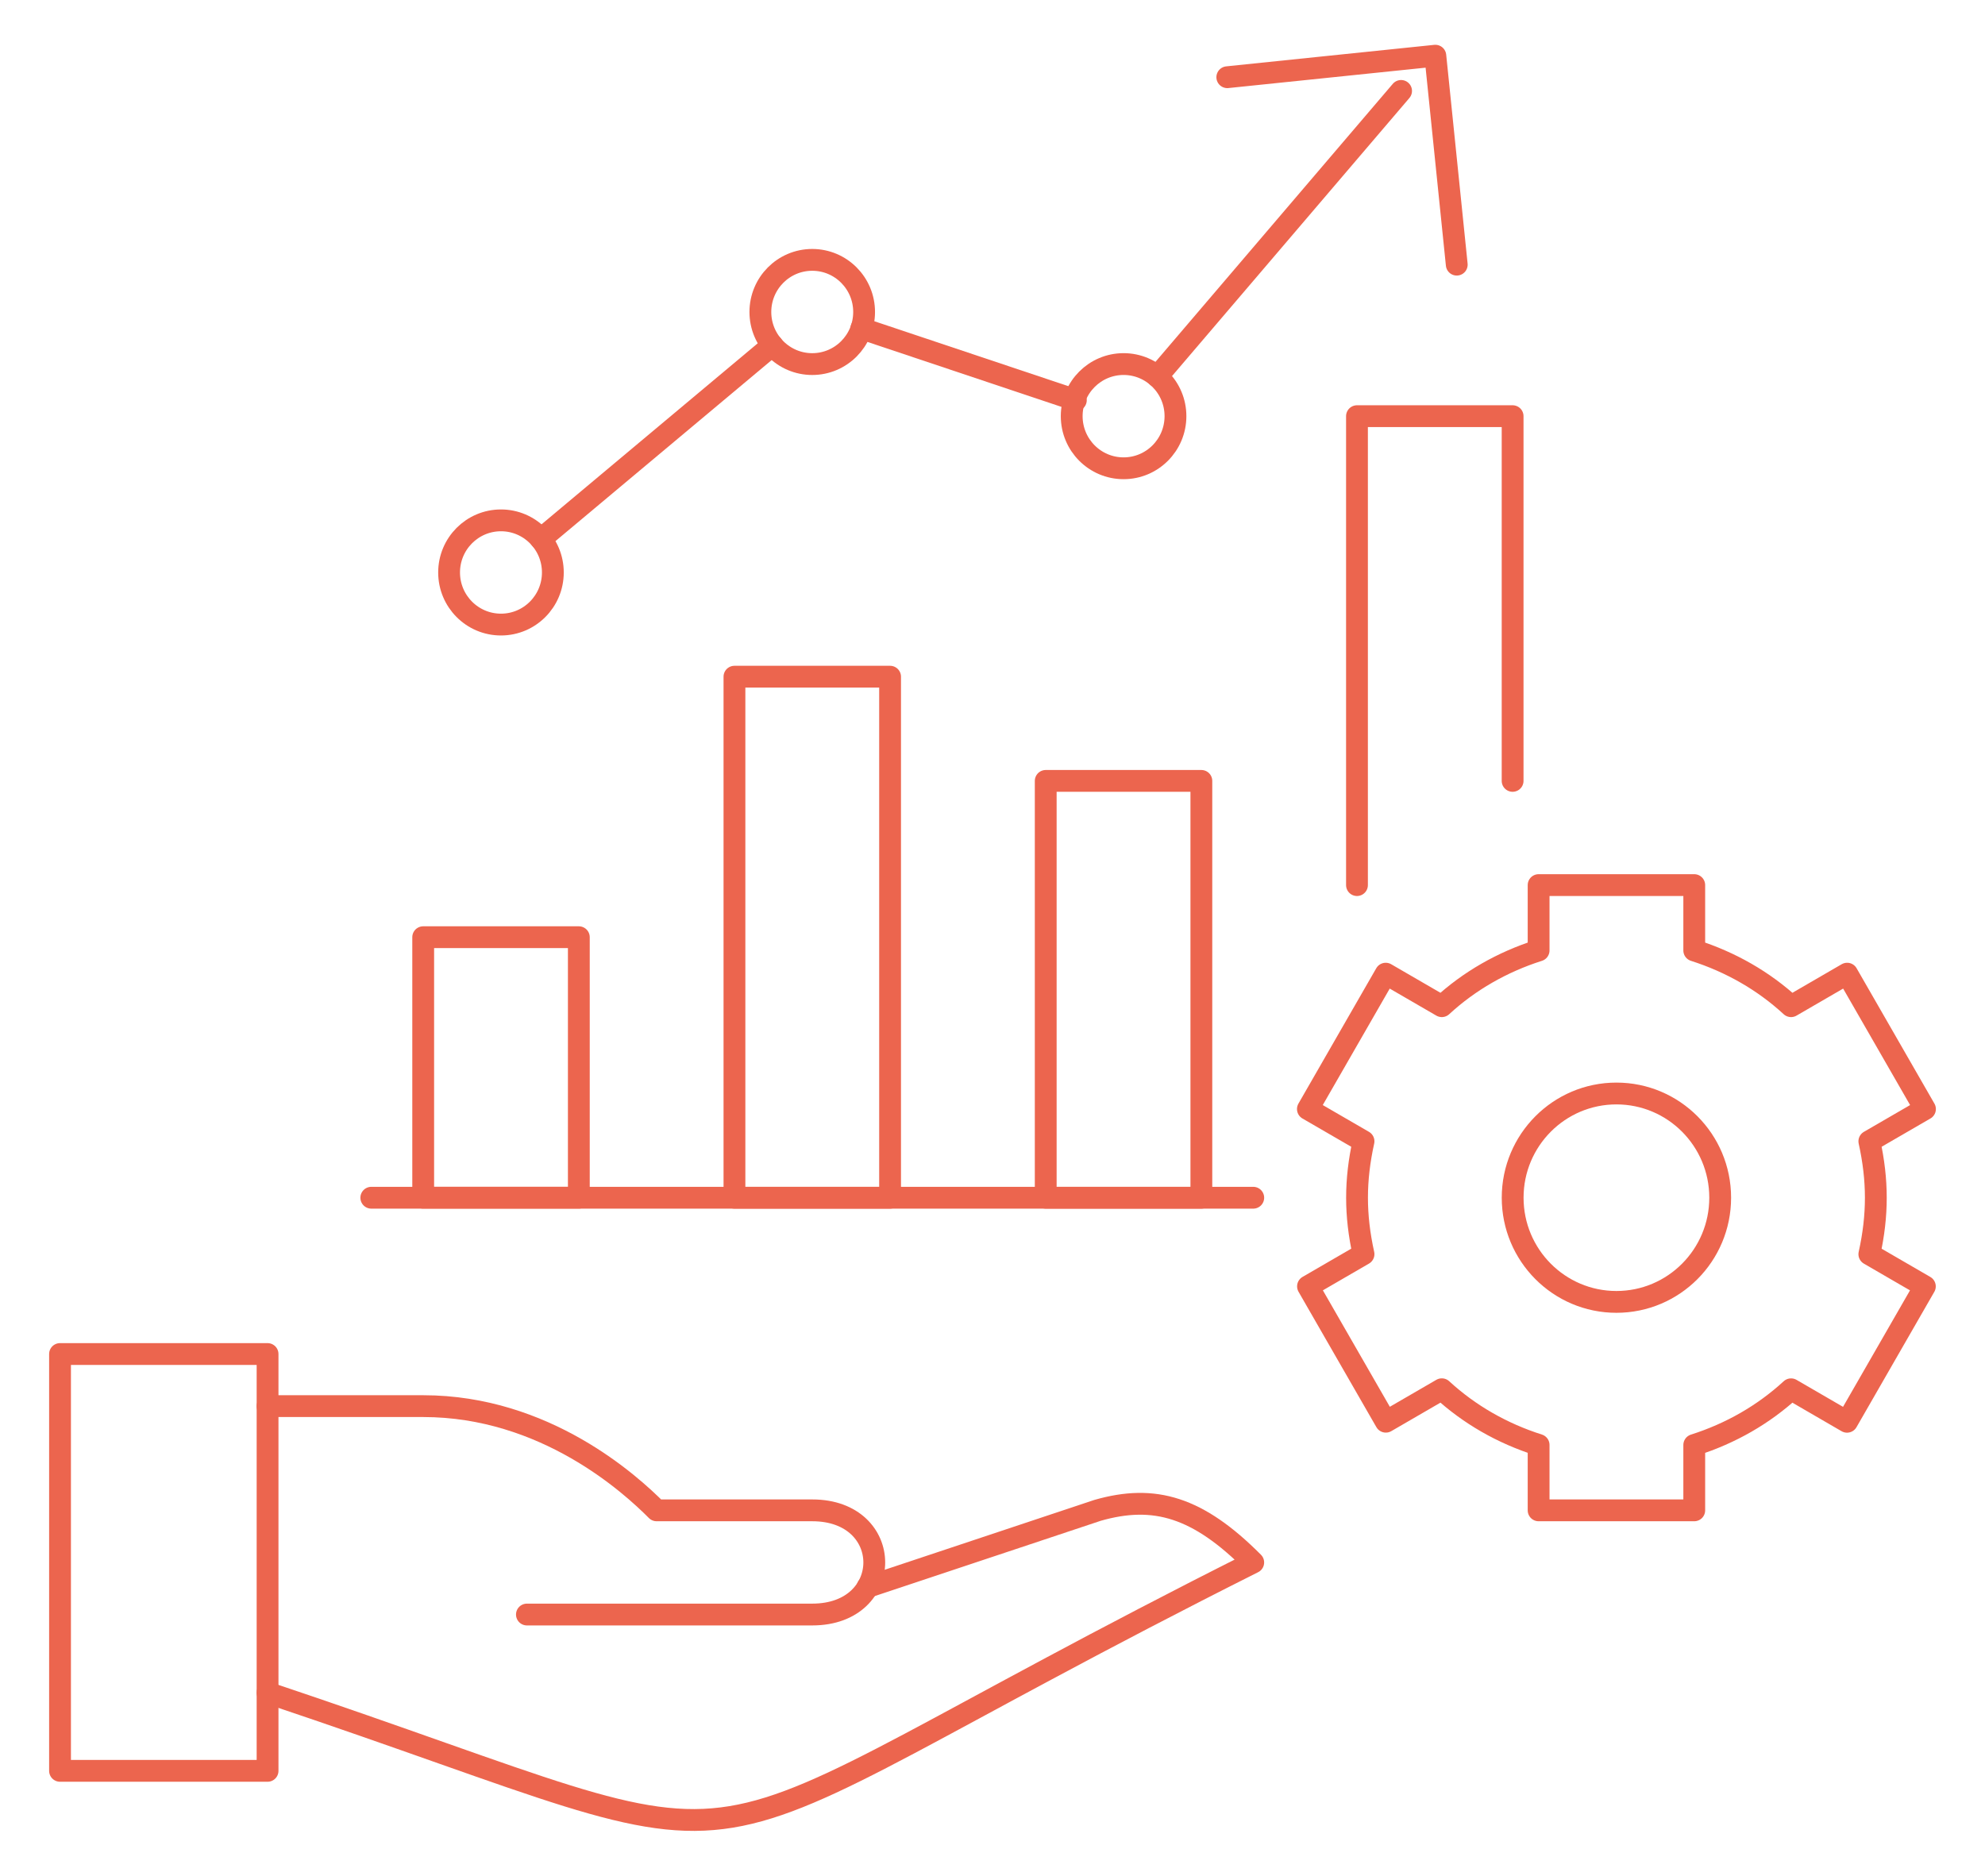 <?xml version="1.0" encoding="UTF-8" standalone="no"?>
<!DOCTYPE svg PUBLIC "-//W3C//DTD SVG 1.1//EN" "http://www.w3.org/Graphics/SVG/1.1/DTD/svg11.dtd">
<svg width="100%" height="100%" viewBox="0 0 91 86" version="1.1" xmlns="http://www.w3.org/2000/svg" xmlns:xlink="http://www.w3.org/1999/xlink" xml:space="preserve" xmlns:serif="http://www.serif.com/" style="fill-rule:evenodd;clip-rule:evenodd;stroke-linecap:round;stroke-linejoin:round;" preserveAspectRatio="xMaxYMax slice">
    <rect x="0" y="0" width="91" height="86" style="fill:none;"/>
    <g>
        <path d="M17.022,54.915l40.432,0" style="fill:none;fill-rule:nonzero;stroke:#ec654e;stroke-width:1px;vector-effect:non-scaling-stroke;"/>
        <rect x="19.401" y="42.97" width="7.135" height="11.944" style="fill:none;fill-rule:nonzero;stroke:#ec654e;stroke-width:1px;vector-effect:non-scaling-stroke;"/>
        <rect x="33.67" y="31.026" width="7.135" height="23.889" style="fill:none;fill-rule:nonzero;stroke:#ec654e;stroke-width:1px;vector-effect:non-scaling-stroke;"/>
        <rect x="47.94" y="35.804" width="7.135" height="19.111" style="fill:none;fill-rule:nonzero;stroke:#ec654e;stroke-width:1px;vector-effect:non-scaling-stroke;"/>
        <path d="M62.209,40.581l0,-21.5l7.135,0l0,16.722" style="fill:none;fill-rule:nonzero;stroke:#ec654e;stroke-width:1px;vector-effect:non-scaling-stroke;"/>
        <path d="M22.967,28.636c1.313,0 2.378,-1.069 2.378,-2.389c-0,-1.319 -1.065,-2.389 -2.378,-2.389c-1.314,0 -2.379,1.07 -2.379,2.389c0,1.32 1.065,2.389 2.379,2.389Z" style="fill:none;fill-rule:nonzero;stroke:#ec654e;stroke-width:1px;vector-effect:non-scaling-stroke;"/>
        <path d="M37.236,16.693c1.314,-0 2.378,-1.07 2.378,-2.389c0,-1.319 -1.064,-2.389 -2.378,-2.389c-1.313,0 -2.378,1.07 -2.378,2.389c-0,1.319 1.065,2.389 2.378,2.389Z" style="fill:none;fill-rule:nonzero;stroke:#ec654e;stroke-width:1px;vector-effect:non-scaling-stroke;"/>
        <path d="M51.51,21.47c1.313,0 2.378,-1.069 2.378,-2.389c-0,-1.319 -1.065,-2.389 -2.378,-2.389c-1.314,0 -2.379,1.07 -2.379,2.389c0,1.32 1.065,2.389 2.379,2.389Z" style="fill:none;fill-rule:nonzero;stroke:#ec654e;stroke-width:1px;vector-effect:non-scaling-stroke;"/>
        <path d="M24.795,24.718l10.615,-8.889" style="fill:none;fill-rule:nonzero;stroke:#ec654e;stroke-width:1px;vector-effect:non-scaling-stroke;"/>
        <path d="M39.487,15.056l9.834,3.292" style="fill:none;fill-rule:nonzero;stroke:#ec654e;stroke-width:1px;vector-effect:non-scaling-stroke;stroke-linecap:butt;"/>
        <path d="M64.231,4.169l-11.178,13.096" style="fill:none;fill-rule:nonzero;stroke:#ec654e;stroke-width:1px;vector-effect:non-scaling-stroke;"/>
        <path d="M66.783,12.134l-0.982,-9.58l-9.537,0.986" style="fill:none;fill-rule:nonzero;stroke:#ec654e;stroke-width:1px;vector-effect:non-scaling-stroke;"/>
        <path d="M85.698,52.327l2.55,-1.478l-3.568,-6.207l-2.571,1.491c-1.26,-1.161 -2.768,-2.023 -4.438,-2.556l0,-2.996l-7.135,0l-0,2.996c-1.67,0.533 -3.178,1.395 -4.438,2.556l-2.571,-1.491l-3.568,6.207l2.55,1.478c-0.395,1.79 -0.397,3.378 -0,5.175l-2.545,1.476l3.568,6.206l2.566,-1.488c1.26,1.159 2.768,2.023 4.438,2.554l-0,2.998l7.135,-0l0,-2.996c1.67,-0.53 3.178,-1.395 4.438,-2.554l2.566,1.489l3.568,-6.207l-2.545,-1.476c0.397,-1.796 0.395,-3.387 0,-5.177Z" style="fill:none;stroke:#ec654e;stroke-width:1px;vector-effect:non-scaling-stroke;stroke-linecap:butt;"/>
        <path d="M74.103,59.691c2.627,0 4.757,-2.139 4.757,-4.777c-0,-2.639 -2.13,-4.778 -4.757,-4.778c-2.627,-0 -4.757,2.139 -4.757,4.778c-0,2.638 2.13,4.777 4.757,4.777Z" style="fill:none;fill-rule:nonzero;stroke:#ec654e;stroke-width:1px;vector-effect:non-scaling-stroke;stroke-linecap:butt;"/>
        <rect x="2.752" y="62.081" width="9.514" height="19.111" style="fill:none;fill-rule:nonzero;stroke:#ec654e;stroke-width:1px;vector-effect:non-scaling-stroke;stroke-linecap:butt;"/>
        <path d="M12.264,77.609c25.518,8.545 16.104,8.631 45.189,-5.972c-2.526,-2.537 -4.524,-3.137 -7.135,-2.389l-10.546,3.514" style="fill:none;fill-rule:nonzero;stroke:#ec654e;stroke-width:1px;vector-effect:non-scaling-stroke;"/>
        <path d="M12.264,64.47l7.135,-0c5.596,-0 9.514,3.583 10.703,4.778l7.135,-0c3.791,-0 3.791,4.777 -0,4.777l-13.081,0" style="fill:none;fill-rule:nonzero;stroke:#ec654e;stroke-width:1px;vector-effect:non-scaling-stroke;"/>
    </g>
</svg>
